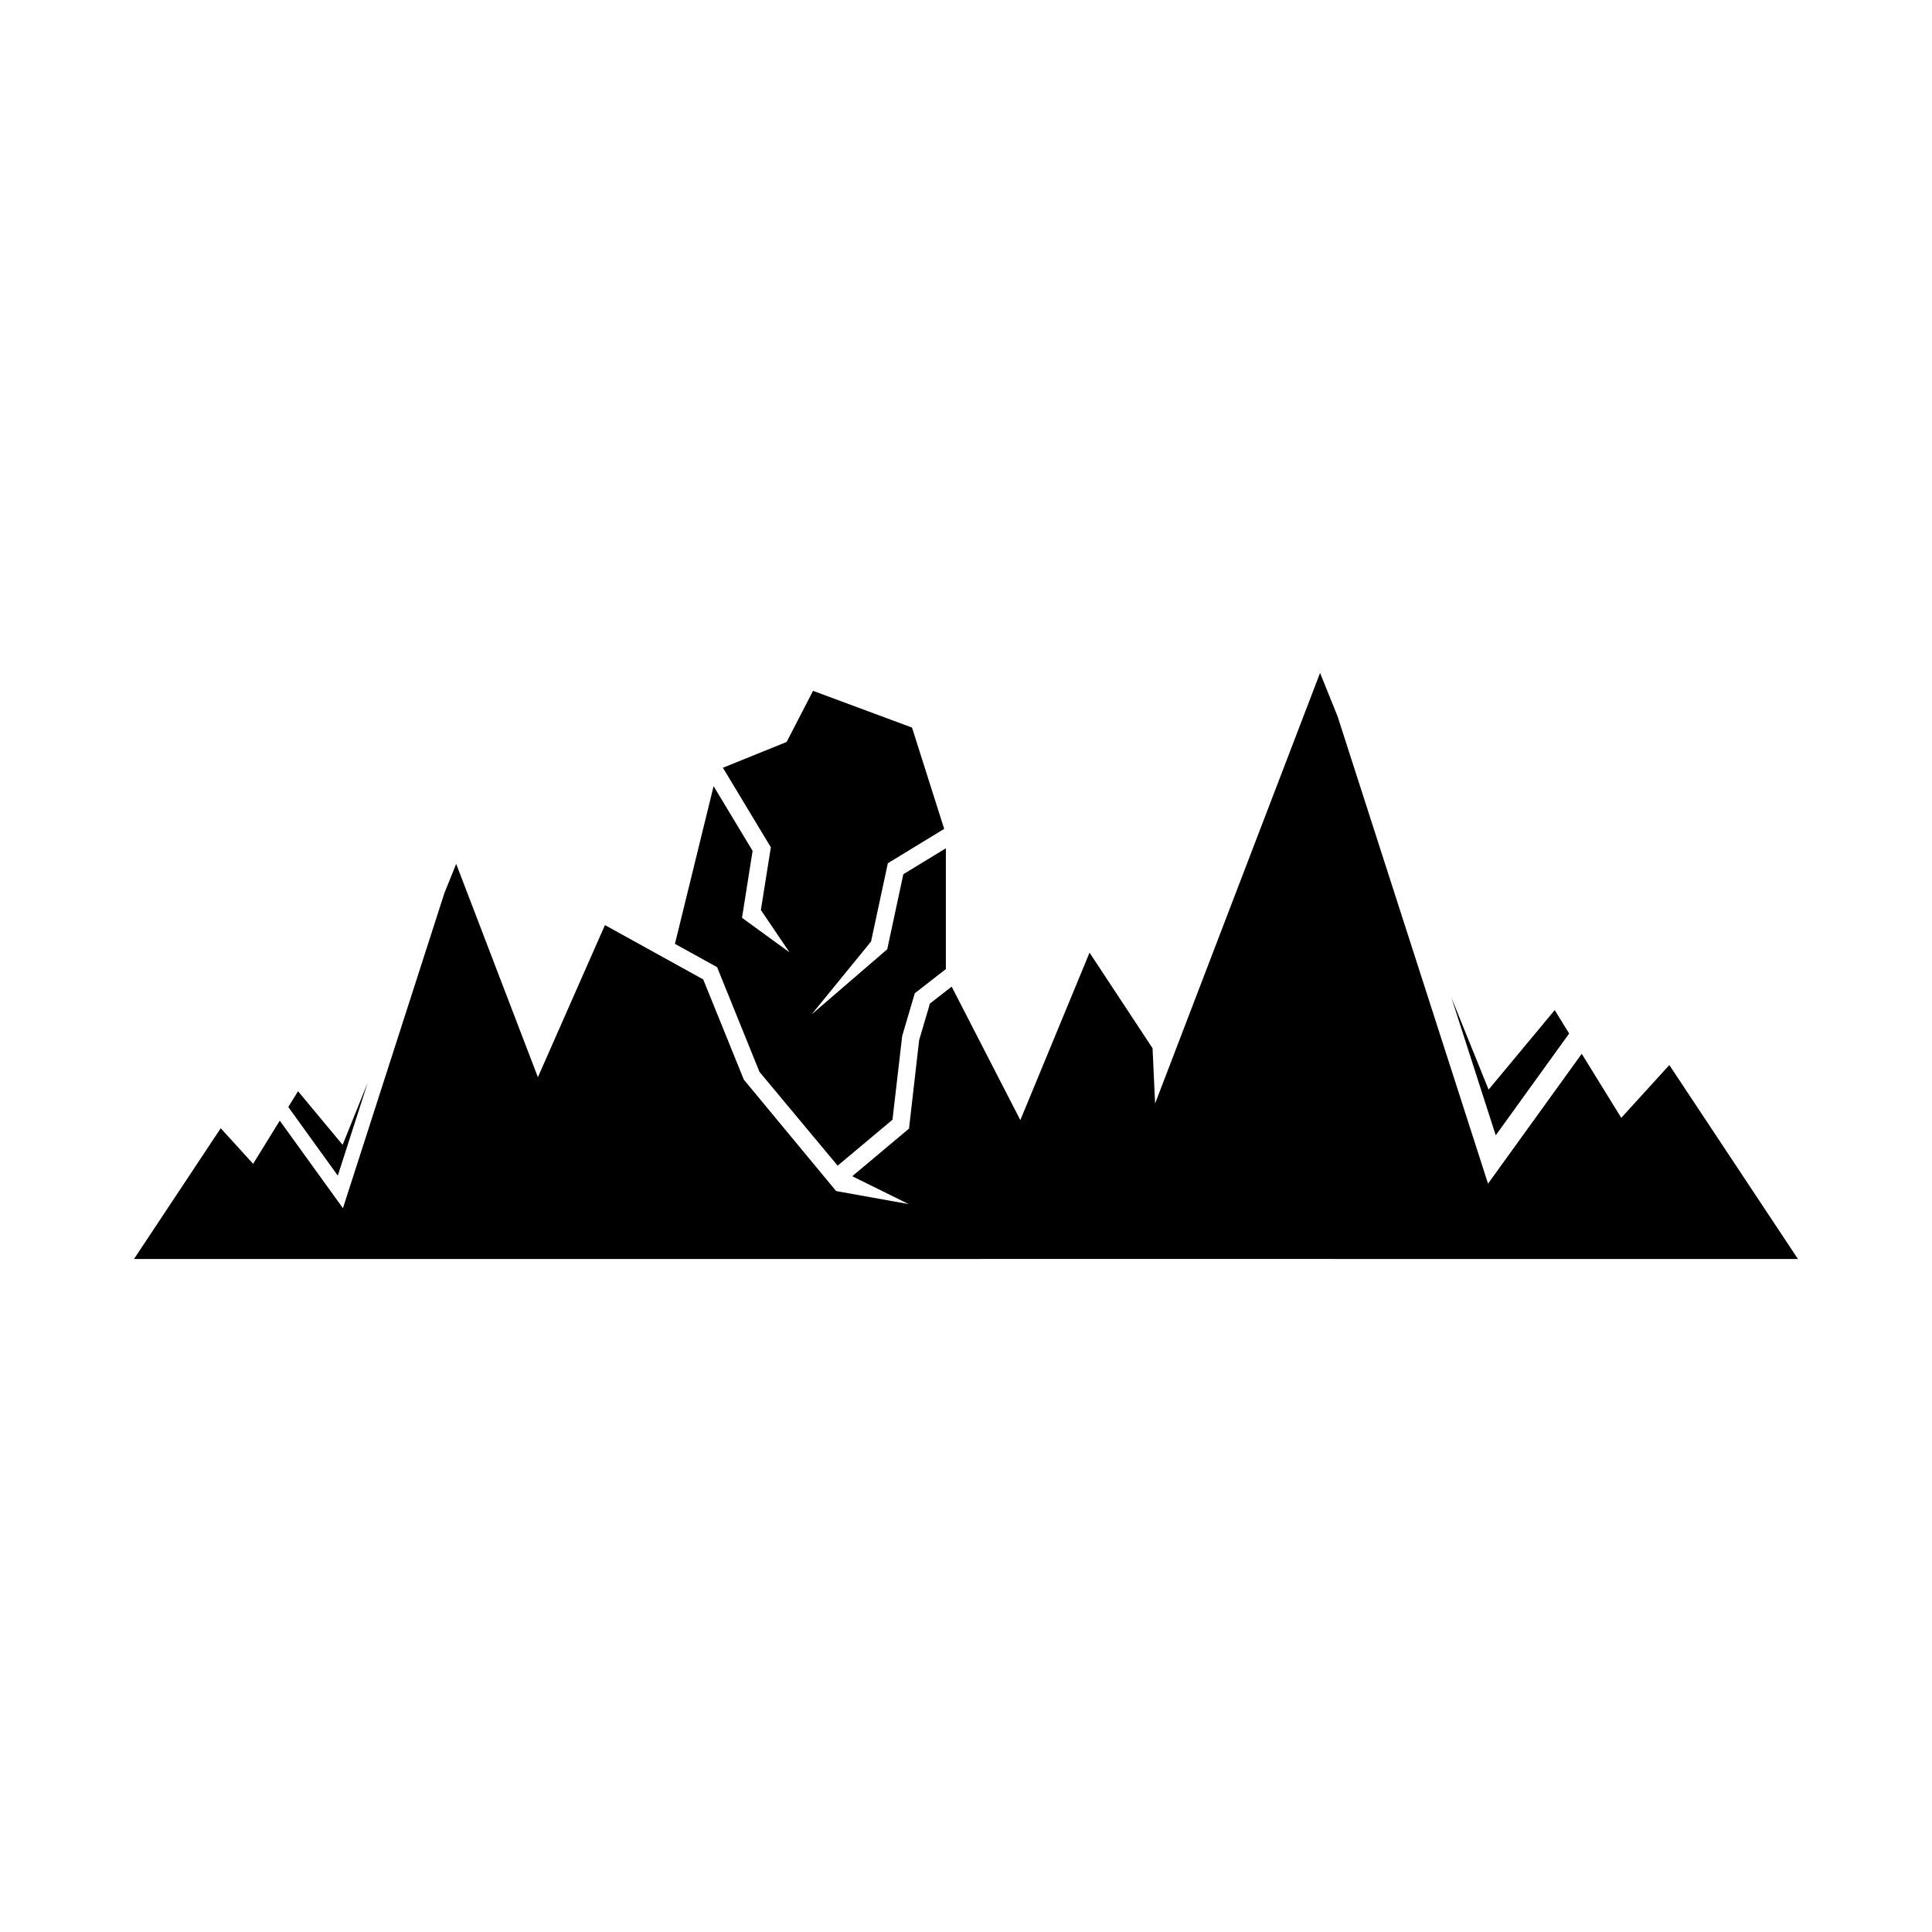 <?xml version="1.0" encoding="UTF-8"?>
<!-- Uploaded to: ICON Repo, www.iconrepo.com, Generator: ICON Repo Mixer Tools -->
<svg fill="#000000" width="800px" height="800px" version="1.1" viewBox="144 144 512 512" xmlns="http://www.w3.org/2000/svg">
 <g>
  <path d="m559.84 417.89-3.824-6.203-17.523 21.074-9.859-24.383 11.754 36.496z"/>
  <path d="m586.39 426.25-12.738 13.992-10.477-16.977-24.832 34.414-39.875-123.85-4.637-11.496-43.719 114.11-0.672-14.648-16.699-25.332-18.344 44.379-18.195-35.375-5.758 4.481-2.863 9.699-2.68 23.438-15.051 12.625 14.941 7.379-19.203-3.445-24.461-29.523-10.77-26.57-26.039-14.395-17.77 40.312-21.656-56.531-3.125 7.75-26.883 83.496-16.742-23.199-7.062 11.441-8.586-9.434-22.98 34.656 85.805-0.008-0.004 0.008h137.32l2.141-0.016 215.7 0.016z"/>
  <path d="m345.27 428.06 20.715 24.852 14.531-12.172 2.574-22.199 3.336-11.316 8.238-6.414v-32.004l-11.273 6.875-4.266 19.883-20.074 17.297 15.785-19.352 4.453-20.742 14.926-9.109-8.523-26.844-26.23-9.734-7 13.547-16.887 6.836 12.707 21.082-2.644 16.617 7.602 11.234-12.598-9.164 2.805-17.746-10.336-17.145-10.242 41.793 11.168 6.172z"/>
  <path d="m241.44 430.95-6.644 16.438-11.816-14.207-2.578 4.184 13.117 18.191z"/>
 </g>
</svg>